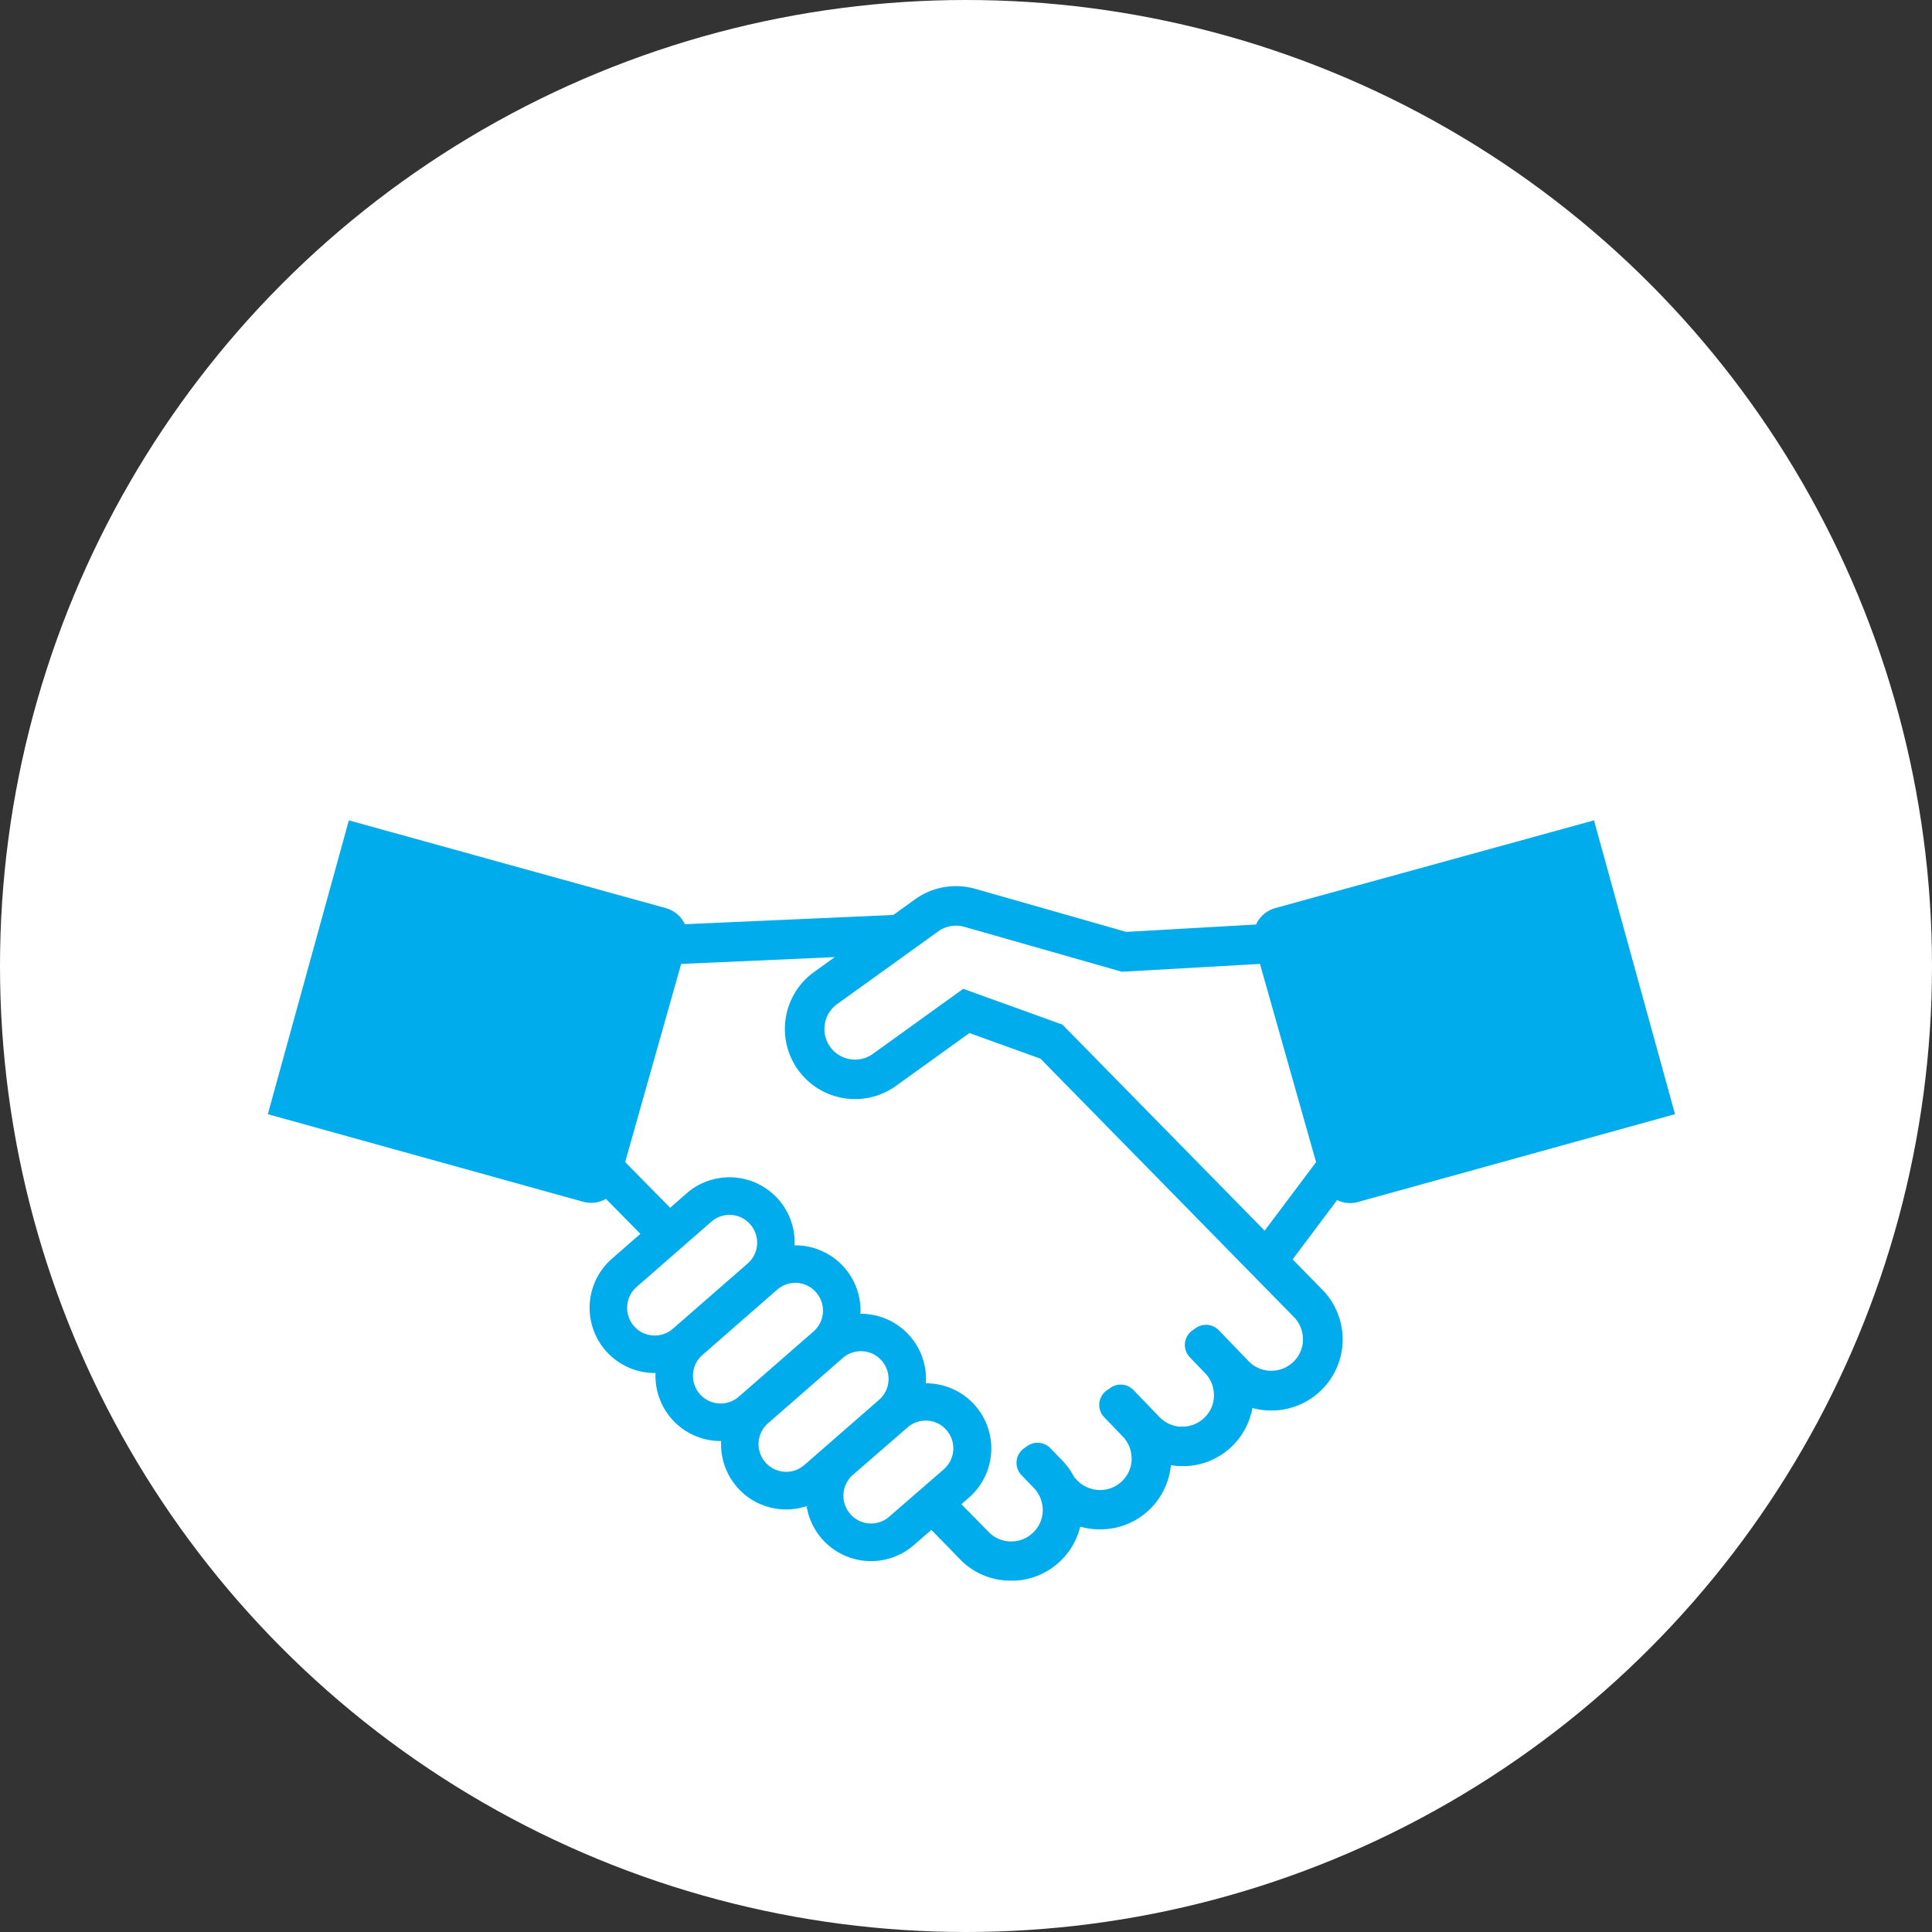 <svg xmlns="http://www.w3.org/2000/svg" xmlns:xlink="http://www.w3.org/1999/xlink" width="101" height="101" viewBox="0 0 101 101">
  <rect x="0" y="0" width="101" height="101" fill="#333333" stroke="none"/>
  <defs>
    <clipPath id="clip-path">
      <rect id="長方形_1871" data-name="長方形 1871" width="73.565" height="39.749" fill="#00acec"/>
    </clipPath>
  </defs>
  <g id="グループ_4942" data-name="グループ 4942" transform="translate(1370 -10463)">
    <circle id="楕円形_121" data-name="楕円形 121" cx="50.5" cy="50.5" r="50.5" transform="translate(-1370 10463)" fill="#fff"/>
    <g id="グループ_4642" data-name="グループ 4642" transform="translate(-1355.999 10505.886)">
      <g id="グループ_4334" data-name="グループ 4334" transform="translate(0)" clip-path="url(#clip-path)">
        <path id="パス_3453" data-name="パス 3453" d="M73.565,15.361,69.329,0,52.653,4.59a1.548,1.548,0,0,0-.989.855l-6.787.386L36.983,3.579a3.668,3.668,0,0,0-3.148.55L32.7,4.946,21.8,5.43a1.546,1.546,0,0,0-.981-.839L4.236,0,0,15.361l16.484,4.577a1.544,1.544,0,0,0,1.192-.15l1.8,1.828-1.488,1.3a3.409,3.409,0,0,0,2.245,5.976h.036a3.405,3.405,0,0,0,3.406,3.556H23.7A3.4,3.4,0,0,0,27.1,36.024a3.384,3.384,0,0,0,1.068-.173,3.406,3.406,0,0,0,3.369,2.874,3.46,3.46,0,0,0,.347-.017,3.388,3.388,0,0,0,1.892-.824l.91-.79.976.993.5.519A3.681,3.681,0,0,0,38.6,39.74H38.6c.044,0,.089,0,.133.006l.075,0H38.9l.11,0,.049,0,.144-.01.016,0a3.707,3.707,0,0,0,3.251-2.813,3.79,3.79,0,0,0,.665.125l.055.006c.049,0,.1.006.148.008s.079,0,.119,0l.044,0,.1,0,.069,0c.063,0,.126-.007.189-.013.044,0,.087-.01.131-.016l.064-.009L44.206,37l.017,0A3.708,3.708,0,0,0,47.21,33.71a3.736,3.736,0,0,0,.6.048h.019l.082,0,.1,0,.12-.009.059-.005c.048,0,.1-.01.145-.017l.02,0a3.7,3.7,0,0,0,3.117-3.005,3.743,3.743,0,0,0,.681.119l.023,0c.05,0,.1.005.15.008l.108,0h.028c.049,0,.1,0,.147,0l.112-.006.114-.009.13-.015.059-.009a3.716,3.716,0,0,0,2.132-6.246l-1.581-1.613,2.324-3.1a1.54,1.54,0,0,0,1.092.1ZM21.179,26.573a1.432,1.432,0,0,1-.8.349,1.47,1.47,0,0,1-.155.008,1.423,1.423,0,0,1-1.085-.495,1.448,1.448,0,0,1,.138-2.04l3.907-3.412a1.436,1.436,0,0,1,.8-.349,1.465,1.465,0,0,1,.155-.008,1.422,1.422,0,0,1,1.085.5,1.447,1.447,0,0,1-.138,2.04Zm3.442,3.555a1.436,1.436,0,0,1-.8.349,1.528,1.528,0,0,1-.155.008,1.447,1.447,0,0,1-.947-2.536l3.907-3.412a1.434,1.434,0,0,1,.8-.349,1.528,1.528,0,0,1,.155-.008,1.42,1.42,0,0,1,1.085.5,1.447,1.447,0,0,1-.138,2.04ZM28.049,33.7a1.434,1.434,0,0,1-.8.349,1.455,1.455,0,0,1-.154.008,1.447,1.447,0,0,1-.947-2.536l3.907-3.412a1.437,1.437,0,0,1,.8-.35,1.471,1.471,0,0,1,.155-.008,1.421,1.421,0,0,1,1.085.5,1.448,1.448,0,0,1-.138,2.04Zm7.292.223L32.487,36.4a1.436,1.436,0,0,1-.8.35,1.494,1.494,0,0,1-.155.008,1.423,1.423,0,0,1-1.085-.5,1.448,1.448,0,0,1,.138-2.041l2.855-2.478a1.437,1.437,0,0,1,.8-.35,1.537,1.537,0,0,1,.155-.008,1.422,1.422,0,0,1,1.085.495,1.449,1.449,0,0,1-.138,2.041m18.311-7.94a1.638,1.638,0,0,1,.441.9,1.616,1.616,0,0,1-.492,1.44,1.642,1.642,0,0,1-.976.449c-.051,0-.1.007-.155.007-.037,0-.074,0-.111,0h0a1.658,1.658,0,0,1-.334-.057l-.083-.023a1.651,1.651,0,0,1-.675-.424l-1.552-1.613a.93.93,0,0,0-1.2-.118l-.173.121A.93.93,0,0,0,48.2,28.07l.8.828a1.638,1.638,0,0,1,.441.9,1.615,1.615,0,0,1-.491,1.44,1.644,1.644,0,0,1-.98.45c-.05,0-.1.007-.152.007s-.077,0-.115,0h-.026c-.041,0-.082-.009-.122-.015s-.06-.008-.09-.015a1.657,1.657,0,0,1-.852-.472l-1.359-1.412a.929.929,0,0,0-1.2-.118l-.191.134a.93.93,0,0,0-.138,1.408l.971,1.008a1.639,1.639,0,0,1,.441.9,1.614,1.614,0,0,1-.491,1.44,1.643,1.643,0,0,1-.973.449c-.052,0-.1.007-.157.007a1.681,1.681,0,0,1-.467-.066l-.079-.023a1.655,1.655,0,0,1-.66-.418l-.147-.153a3.717,3.717,0,0,0-.623-.876l-.631-.653a.931.931,0,0,0-1.2-.116l-.171.12a.929.929,0,0,0-.137,1.408l.648.672a1.628,1.628,0,0,1,.372.614,1.676,1.676,0,0,1,.069.283,1.615,1.615,0,0,1-.491,1.44,1.643,1.643,0,0,1-.981.45c-.05,0-.1.007-.151.007a1.638,1.638,0,0,1-1.194-.508l-1.416-1.44.381-.331A3.408,3.408,0,0,0,34.4,29.429,3.406,3.406,0,0,0,31,25.794H30.98a3.405,3.405,0,0,0-3.405-3.576h-.037A3.407,3.407,0,0,0,21.893,19.5l-.86.752L18.707,17.89l-.02-.051,2.92-10.333,8.03-.356-1.081.778a3.667,3.667,0,1,0,4.284,5.953l3.838-2.762,3.715,1.34ZM52.112,21.45,41.537,10.676,37.086,9.07l-.731-.264-4.722,3.4a1.6,1.6,0,1,1-1.87-2.6l3.644-2.622,1.635-1.177a1.6,1.6,0,0,1,1.375-.24l8.229,2.348,7.221-.41L54.8,17.868Z" fill="#00acec"/>
      </g>
    </g>
  </g>
</svg>
